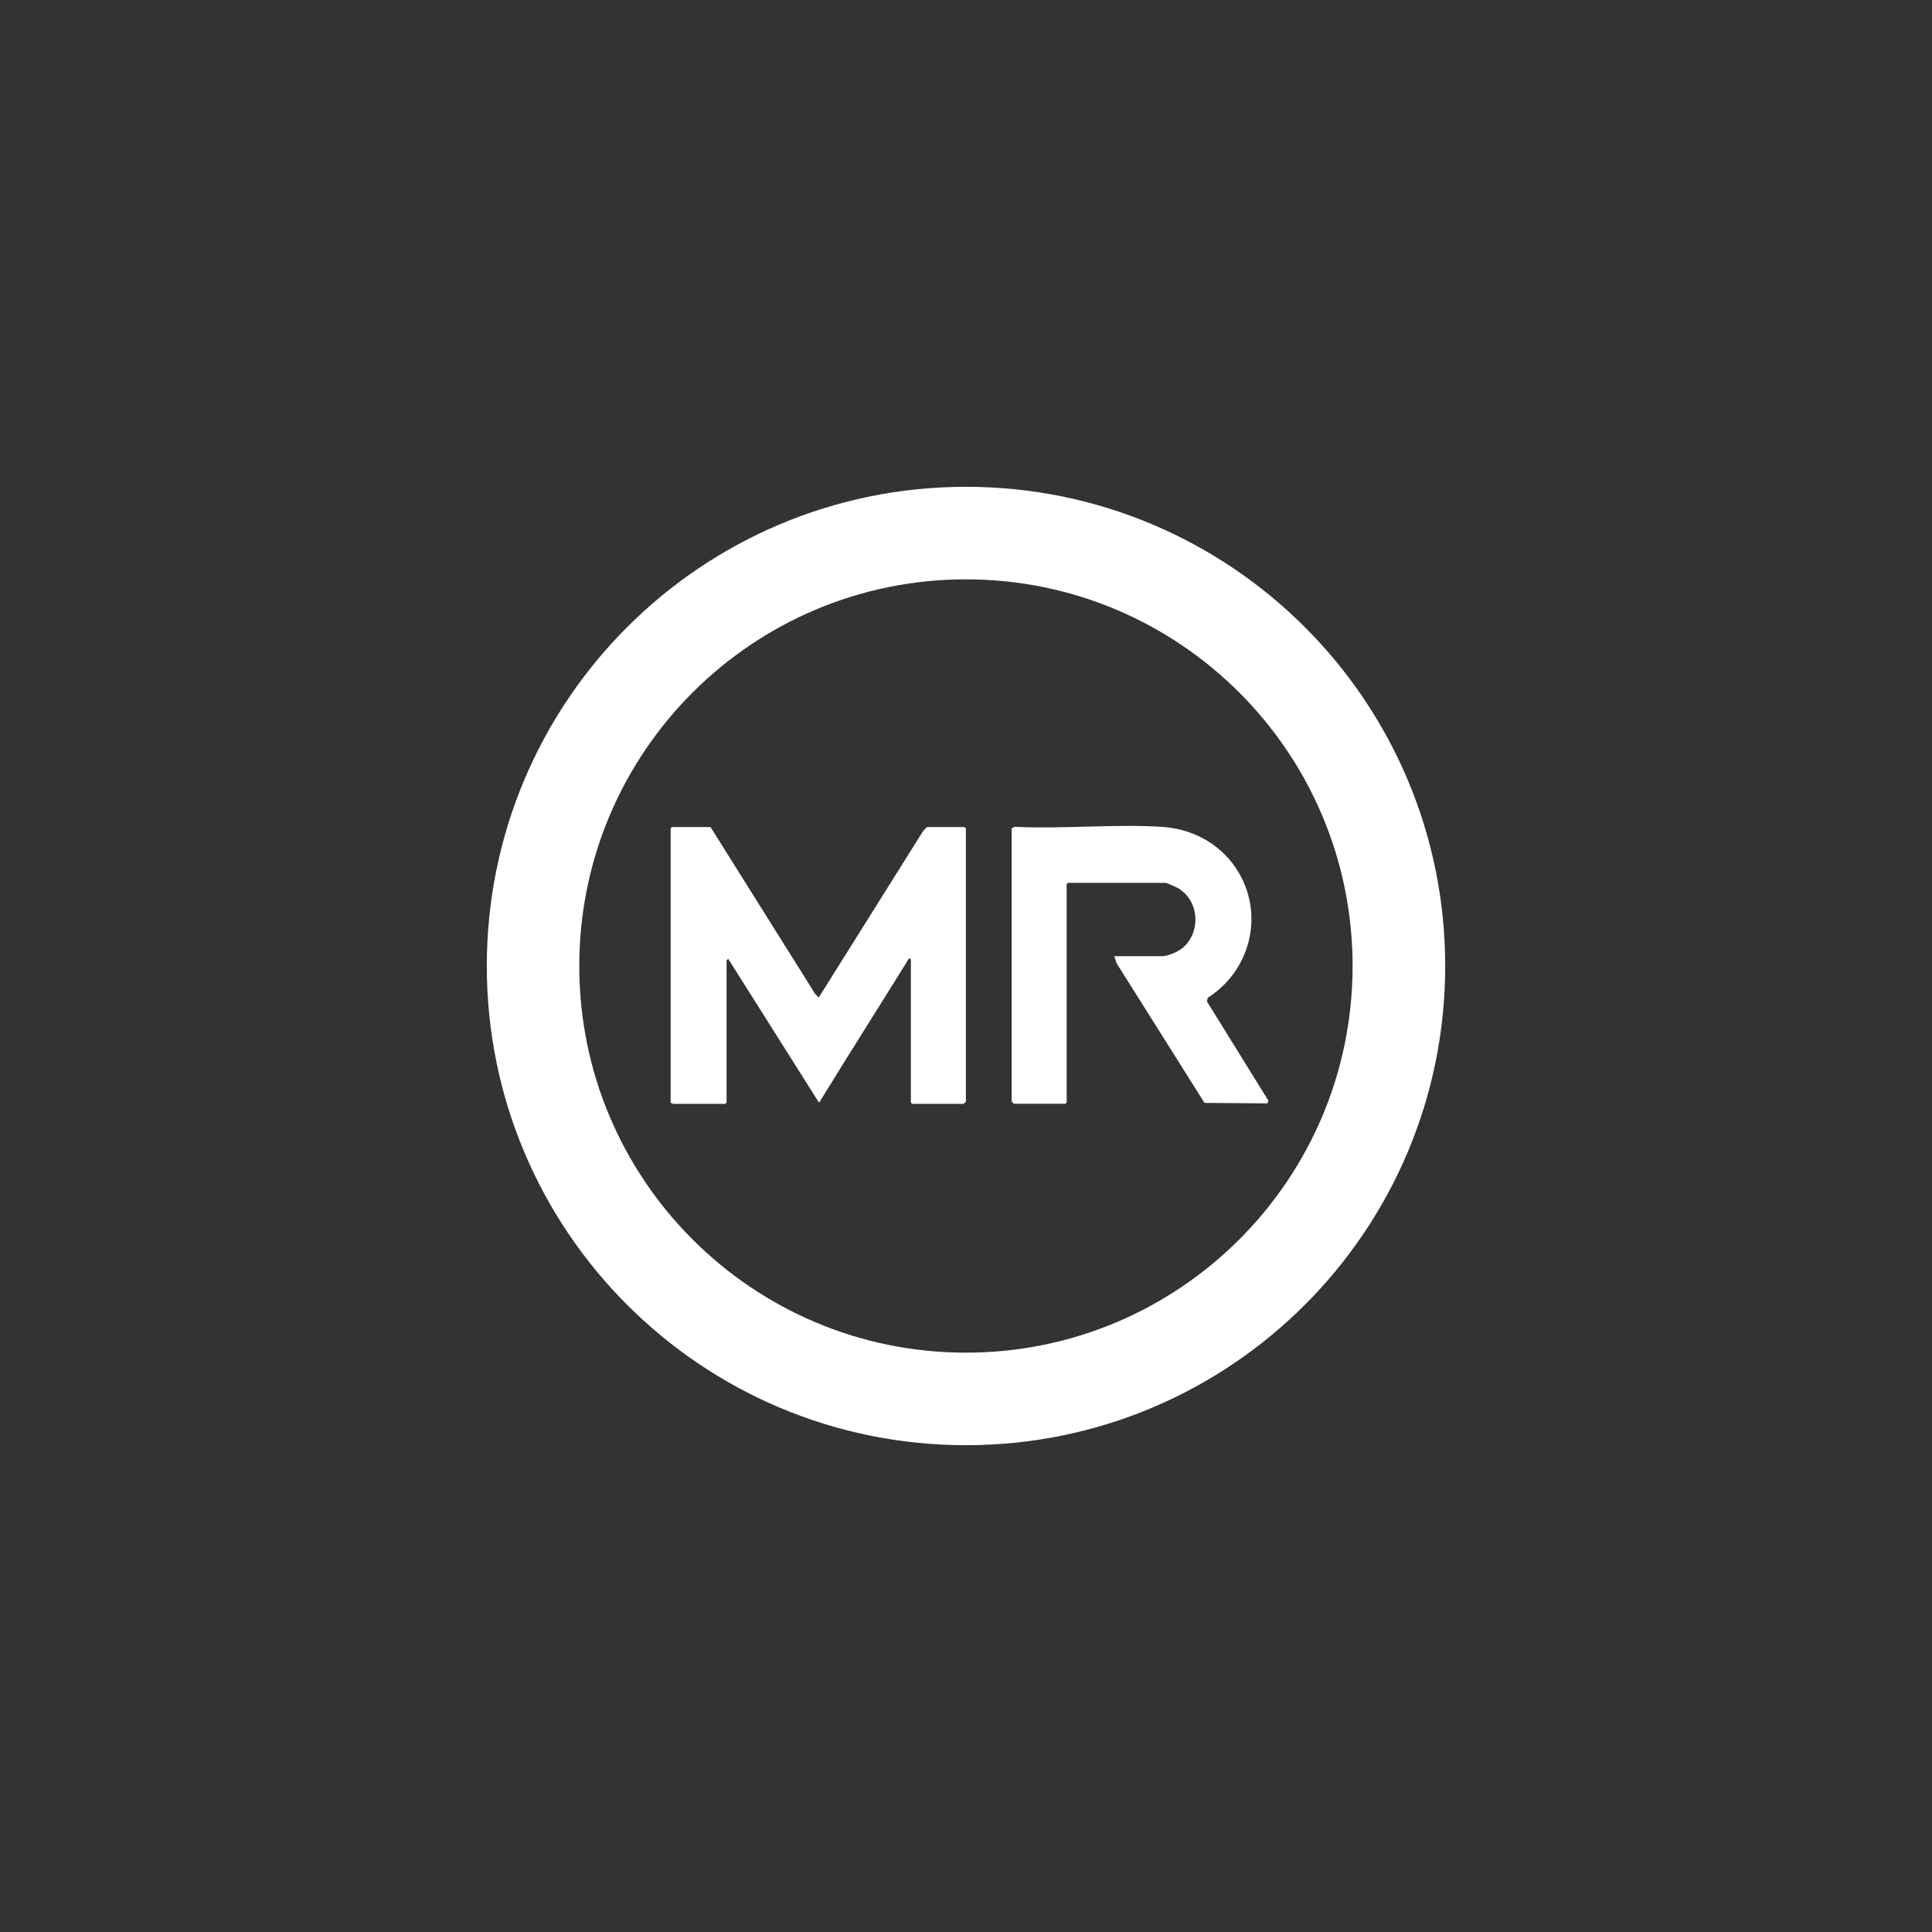<svg xmlns="http://www.w3.org/2000/svg" id="Layer_1" data-name="Layer 1" viewBox="0 0 300 300"><rect x="0" y="0" width="300" height="300" fill="#333333" stroke="none"/><defs><style>      .cls-1 {        fill: #fff;      }    </style></defs><path class="cls-1" d="M224.41,150c0,41.09-33.31,74.41-74.41,74.41s-74.41-33.31-74.41-74.41,33.31-74.41,74.41-74.41,74.41,33.31,74.41,74.41ZM210.03,150c0-33.16-26.88-60.04-60.04-60.04s-60.04,26.88-60.04,60.04,26.88,60.04,60.04,60.04,60.04-26.88,60.04-60.04Z"></path><path class="cls-1" d="M141.43,148.98s-.21-.28-.29-.14c-4.57,7.38-9.24,14.7-13.77,22.1-.07.11.03.24-.25.19l-14.02-22.21c-.06-.04-.28.19-.28.21v22.07l-.21.21h-8.11s-.22-.19-.36-.14v-42.64l.21-.21h5.98l16.24,25.9.56.58,16.18-25.81.62-.67h5.84l.21.21v42.42s-.33.36-.36.36h-7.97l-.21-.21v-22.21Z"></path><path class="cls-1" d="M173.03,148.48h7.47c.83,0,2.49-.74,3.13-1.28,2.93-2.47,2.6-7.42-.78-9.33-.21-.12-1.69-.78-1.78-.78h-15.23l-.21.21v33.88l-.21.21h-7.97s-.36-.33-.36-.36v-42.42l.49-.22c7.48.35,15.36-.45,22.79,0,5.03.3,9.57,2.88,12.08,7.28,3.85,6.74,1.55,15.17-4.91,19.26l-.13.57,9.54,15.4-.14.43-9.77-.07-13.64-21.66-.37-1.12Z"></path></svg>